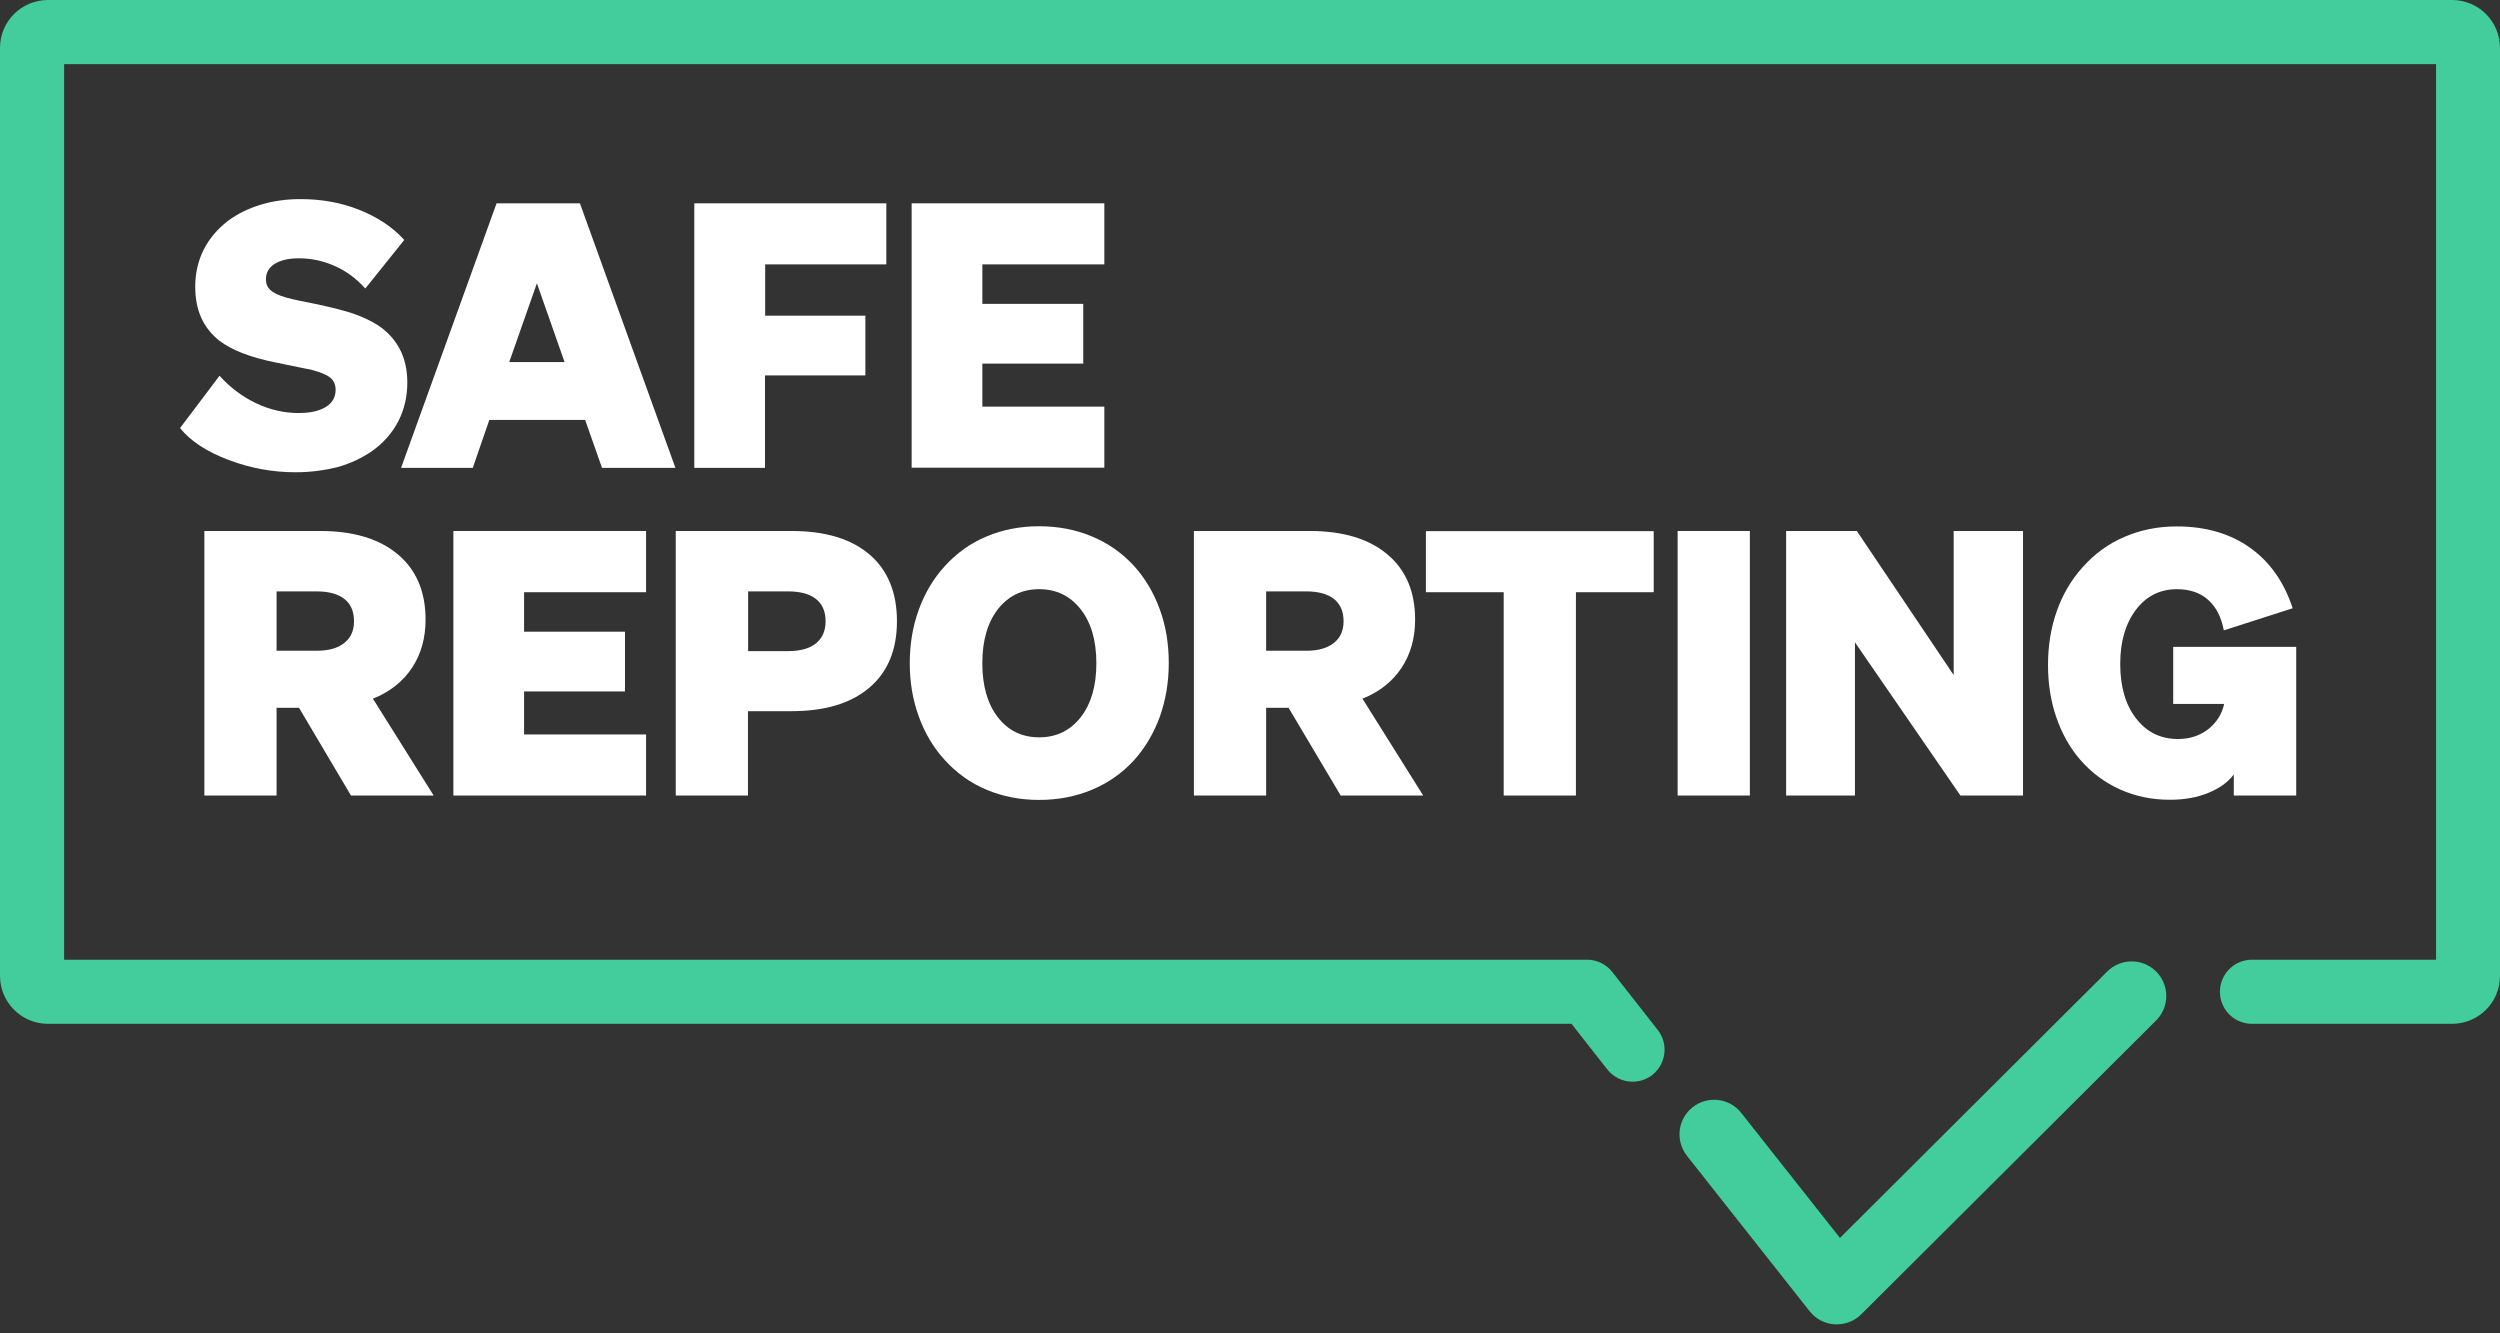 <svg width="150" height="80" viewBox="0 0 150 80" fill="none" xmlns="http://www.w3.org/2000/svg">
<rect x="0" y="0" width="150" height="80" fill="#333333" stroke="none"/>
<path d="M110.205 79.46C110.165 79.46 110.124 79.46 110.084 79.46C109.496 79.429 108.94 79.135 108.575 78.67L101.215 69.346C100.507 68.445 100.659 67.139 101.56 66.431C102.461 65.722 103.766 65.874 104.475 66.775L110.397 74.276L126.433 58.291C127.243 57.481 128.559 57.481 129.369 58.291C130.179 59.101 130.179 60.417 129.369 61.227L111.683 78.852C111.288 79.247 110.752 79.46 110.205 79.46Z" fill="#43CC9C"/>
<path d="M97.955 64.902C97.388 64.902 96.821 64.649 96.436 64.163L94.29 61.429H2.875C1.286 61.429 0 60.134 0 58.554V2.875C0 1.286 1.286 0 2.875 0H147.125C148.714 0 150 1.286 150 2.875V58.554C150 60.144 148.714 61.429 147.125 61.429H135.118C134.055 61.429 133.195 60.569 133.195 59.506C133.195 58.443 134.055 57.583 135.118 57.583H146.163V3.847H3.847V57.583H95.232C95.819 57.583 96.376 57.856 96.74 58.322L99.463 61.794C100.121 62.634 99.97 63.839 99.139 64.497C98.785 64.77 98.37 64.902 97.955 64.902Z" fill="#43CC9C"/>
<path d="M17.737 28.336C16.371 28.336 15.024 28.093 13.718 27.597C12.402 27.101 11.43 26.463 10.803 25.683L13.172 22.545C13.809 23.254 14.538 23.8 15.368 24.195C16.199 24.59 17.049 24.782 17.92 24.782C18.608 24.782 19.155 24.661 19.549 24.418C19.944 24.175 20.137 23.831 20.137 23.385C20.137 23.072 20.025 22.829 19.813 22.657C19.6 22.484 19.205 22.322 18.628 22.171C18.527 22.16 18.304 22.11 17.95 22.039C17.606 21.968 17.14 21.867 16.573 21.756C15.763 21.593 15.085 21.401 14.548 21.189C14.012 20.976 13.546 20.733 13.172 20.45C12.686 20.065 12.321 19.609 12.078 19.073C11.835 18.536 11.714 17.909 11.714 17.2C11.714 16.39 11.886 15.651 12.22 14.983C12.554 14.315 13.05 13.738 13.678 13.252C14.255 12.826 14.913 12.503 15.652 12.28C16.391 12.057 17.191 11.946 18.031 11.946C19.296 11.946 20.481 12.158 21.564 12.594C22.657 13.029 23.558 13.626 24.257 14.396L21.918 17.311C21.392 16.724 20.785 16.268 20.096 15.965C19.408 15.651 18.689 15.499 17.92 15.499C17.312 15.499 16.836 15.611 16.482 15.833C16.128 16.056 15.956 16.36 15.956 16.765C15.956 17.028 16.047 17.24 16.219 17.402C16.391 17.564 16.705 17.716 17.15 17.848C17.272 17.878 17.413 17.919 17.585 17.959C17.758 18 18.183 18.091 18.861 18.222C19.924 18.445 20.724 18.648 21.26 18.84C21.797 19.032 22.262 19.255 22.668 19.508C23.255 19.903 23.7 20.389 23.994 20.956C24.287 21.523 24.439 22.191 24.439 22.96C24.439 23.8 24.257 24.57 23.903 25.268C23.538 25.967 23.022 26.564 22.343 27.05C21.736 27.475 21.048 27.799 20.268 28.022C19.458 28.224 18.628 28.336 17.737 28.336Z" fill="white"/>
<path d="M24.064 28.072L29.794 12.199H34.795L40.525 28.072H36.121L35.109 25.197H29.359L28.367 28.072H24.064ZM33.874 21.725L32.214 16.997L30.554 21.725H33.874Z" fill="white"/>
<path d="M45.9 22.525V28.072H41.658V12.199H53.179V15.863H45.91V18.941H51.923V22.525H45.9Z" fill="white"/>
<path d="M54.699 28.072V12.199H66.26V15.863H58.941V18.232H64.995V21.816H58.941V24.398H66.26V28.062H54.699V28.072Z" fill="white"/>
<path d="M17.941 42.468H16.595V47.732H12.262V31.859H19.206C21.201 31.859 22.75 32.324 23.863 33.256C24.977 34.187 25.534 35.493 25.534 37.173C25.534 38.297 25.26 39.259 24.714 40.079C24.167 40.899 23.387 41.517 22.375 41.921L26.02 47.732H21.059L17.941 42.468ZM16.595 35.483V39.046H18.984C19.703 39.046 20.259 38.895 20.654 38.581C21.049 38.267 21.241 37.842 21.241 37.275C21.241 36.688 21.049 36.242 20.664 35.938C20.279 35.635 19.723 35.483 18.984 35.483H16.595Z" fill="white"/>
<path d="M27.203 47.732V31.859H38.764V35.533H31.445V37.902H37.499V41.486H31.445V44.068H38.764V47.732H27.203Z" fill="white"/>
<path d="M47.49 42.67H44.878V47.732H40.545V31.859H47.49C49.504 31.859 51.063 32.324 52.167 33.266C53.26 34.197 53.817 35.544 53.817 37.275C53.817 38.996 53.26 40.332 52.157 41.263C51.053 42.205 49.494 42.67 47.49 42.67ZM44.888 35.483V39.067H47.277C48.016 39.067 48.573 38.915 48.958 38.601C49.342 38.287 49.535 37.852 49.535 37.275C49.535 36.688 49.342 36.242 48.958 35.938C48.573 35.635 48.016 35.483 47.277 35.483H44.888Z" fill="white"/>
<path d="M56.692 45.606C56.013 44.867 55.497 44.007 55.133 43.005C54.768 42.013 54.586 40.939 54.586 39.785C54.586 38.631 54.768 37.568 55.133 36.566C55.497 35.574 56.013 34.703 56.692 33.964C57.4 33.185 58.23 32.587 59.202 32.183C60.164 31.778 61.217 31.575 62.351 31.575C63.484 31.575 64.537 31.778 65.509 32.183C66.481 32.587 67.321 33.175 68.03 33.944C68.708 34.693 69.225 35.564 69.589 36.566C69.953 37.558 70.126 38.631 70.126 39.785C70.126 40.939 69.943 42.002 69.589 43.005C69.225 43.997 68.708 44.877 68.03 45.627C67.321 46.396 66.481 46.983 65.509 47.388C64.537 47.793 63.484 47.995 62.351 47.995C61.217 47.995 60.164 47.793 59.202 47.388C58.23 46.983 57.4 46.386 56.692 45.606ZM62.351 44.24C63.383 44.24 64.213 43.835 64.841 43.035C65.469 42.235 65.782 41.152 65.782 39.795C65.782 38.439 65.469 37.356 64.841 36.556C64.213 35.756 63.383 35.351 62.351 35.351C61.318 35.351 60.498 35.756 59.87 36.556C59.253 37.356 58.939 38.439 58.939 39.795C58.939 41.152 59.253 42.235 59.87 43.035C60.488 43.835 61.318 44.24 62.351 44.24Z" fill="white"/>
<path d="M77.314 42.468H75.968V47.732H71.635V31.859H78.579C80.574 31.859 82.123 32.324 83.236 33.256C84.35 34.187 84.907 35.493 84.907 37.173C84.907 38.297 84.633 39.259 84.087 40.079C83.54 40.899 82.76 41.517 81.748 41.921L85.393 47.732H80.442L77.314 42.468ZM75.968 35.483V39.046H78.357C79.076 39.046 79.632 38.895 80.027 38.581C80.422 38.267 80.614 37.842 80.614 37.275C80.614 36.688 80.422 36.242 80.037 35.938C79.653 35.635 79.096 35.483 78.357 35.483H75.968Z" fill="white"/>
<path d="M99.221 31.859V35.533H94.555V47.732H90.222V35.533H85.555V31.869H99.221V31.859Z" fill="white"/>
<path d="M100.658 31.859H104.991V47.732H100.658V31.859Z" fill="white"/>
<path d="M117.221 31.859H121.381V47.732H117.626L111.298 38.54V47.732H107.168V31.859H111.41L117.221 40.504V31.859Z" fill="white"/>
<path d="M137.783 47.732H134.027V46.467C133.673 46.943 133.156 47.307 132.478 47.581C131.8 47.854 131.04 47.986 130.2 47.986C129.127 47.986 128.125 47.783 127.204 47.368C126.282 46.953 125.483 46.356 124.804 45.576C124.187 44.857 123.711 44.007 123.377 43.035C123.043 42.063 122.881 41.021 122.881 39.897C122.881 38.743 123.053 37.67 123.407 36.667C123.762 35.665 124.278 34.785 124.956 34.035C125.665 33.236 126.495 32.628 127.467 32.213C128.429 31.798 129.471 31.585 130.595 31.585C132.336 31.585 133.804 32.011 134.999 32.861C136.193 33.711 137.044 34.916 137.56 36.495L133.43 37.822C133.278 37.022 132.964 36.414 132.488 35.989C132.012 35.564 131.385 35.351 130.615 35.351C129.603 35.351 128.773 35.767 128.155 36.587C127.528 37.417 127.214 38.5 127.214 39.836C127.214 41.193 127.528 42.286 128.165 43.106C128.803 43.936 129.643 44.341 130.686 44.341C131.374 44.341 131.972 44.149 132.478 43.764C132.974 43.379 133.308 42.873 133.45 42.235H130.392V38.814H137.773V47.732H137.783Z" fill="white"/>
</svg>
